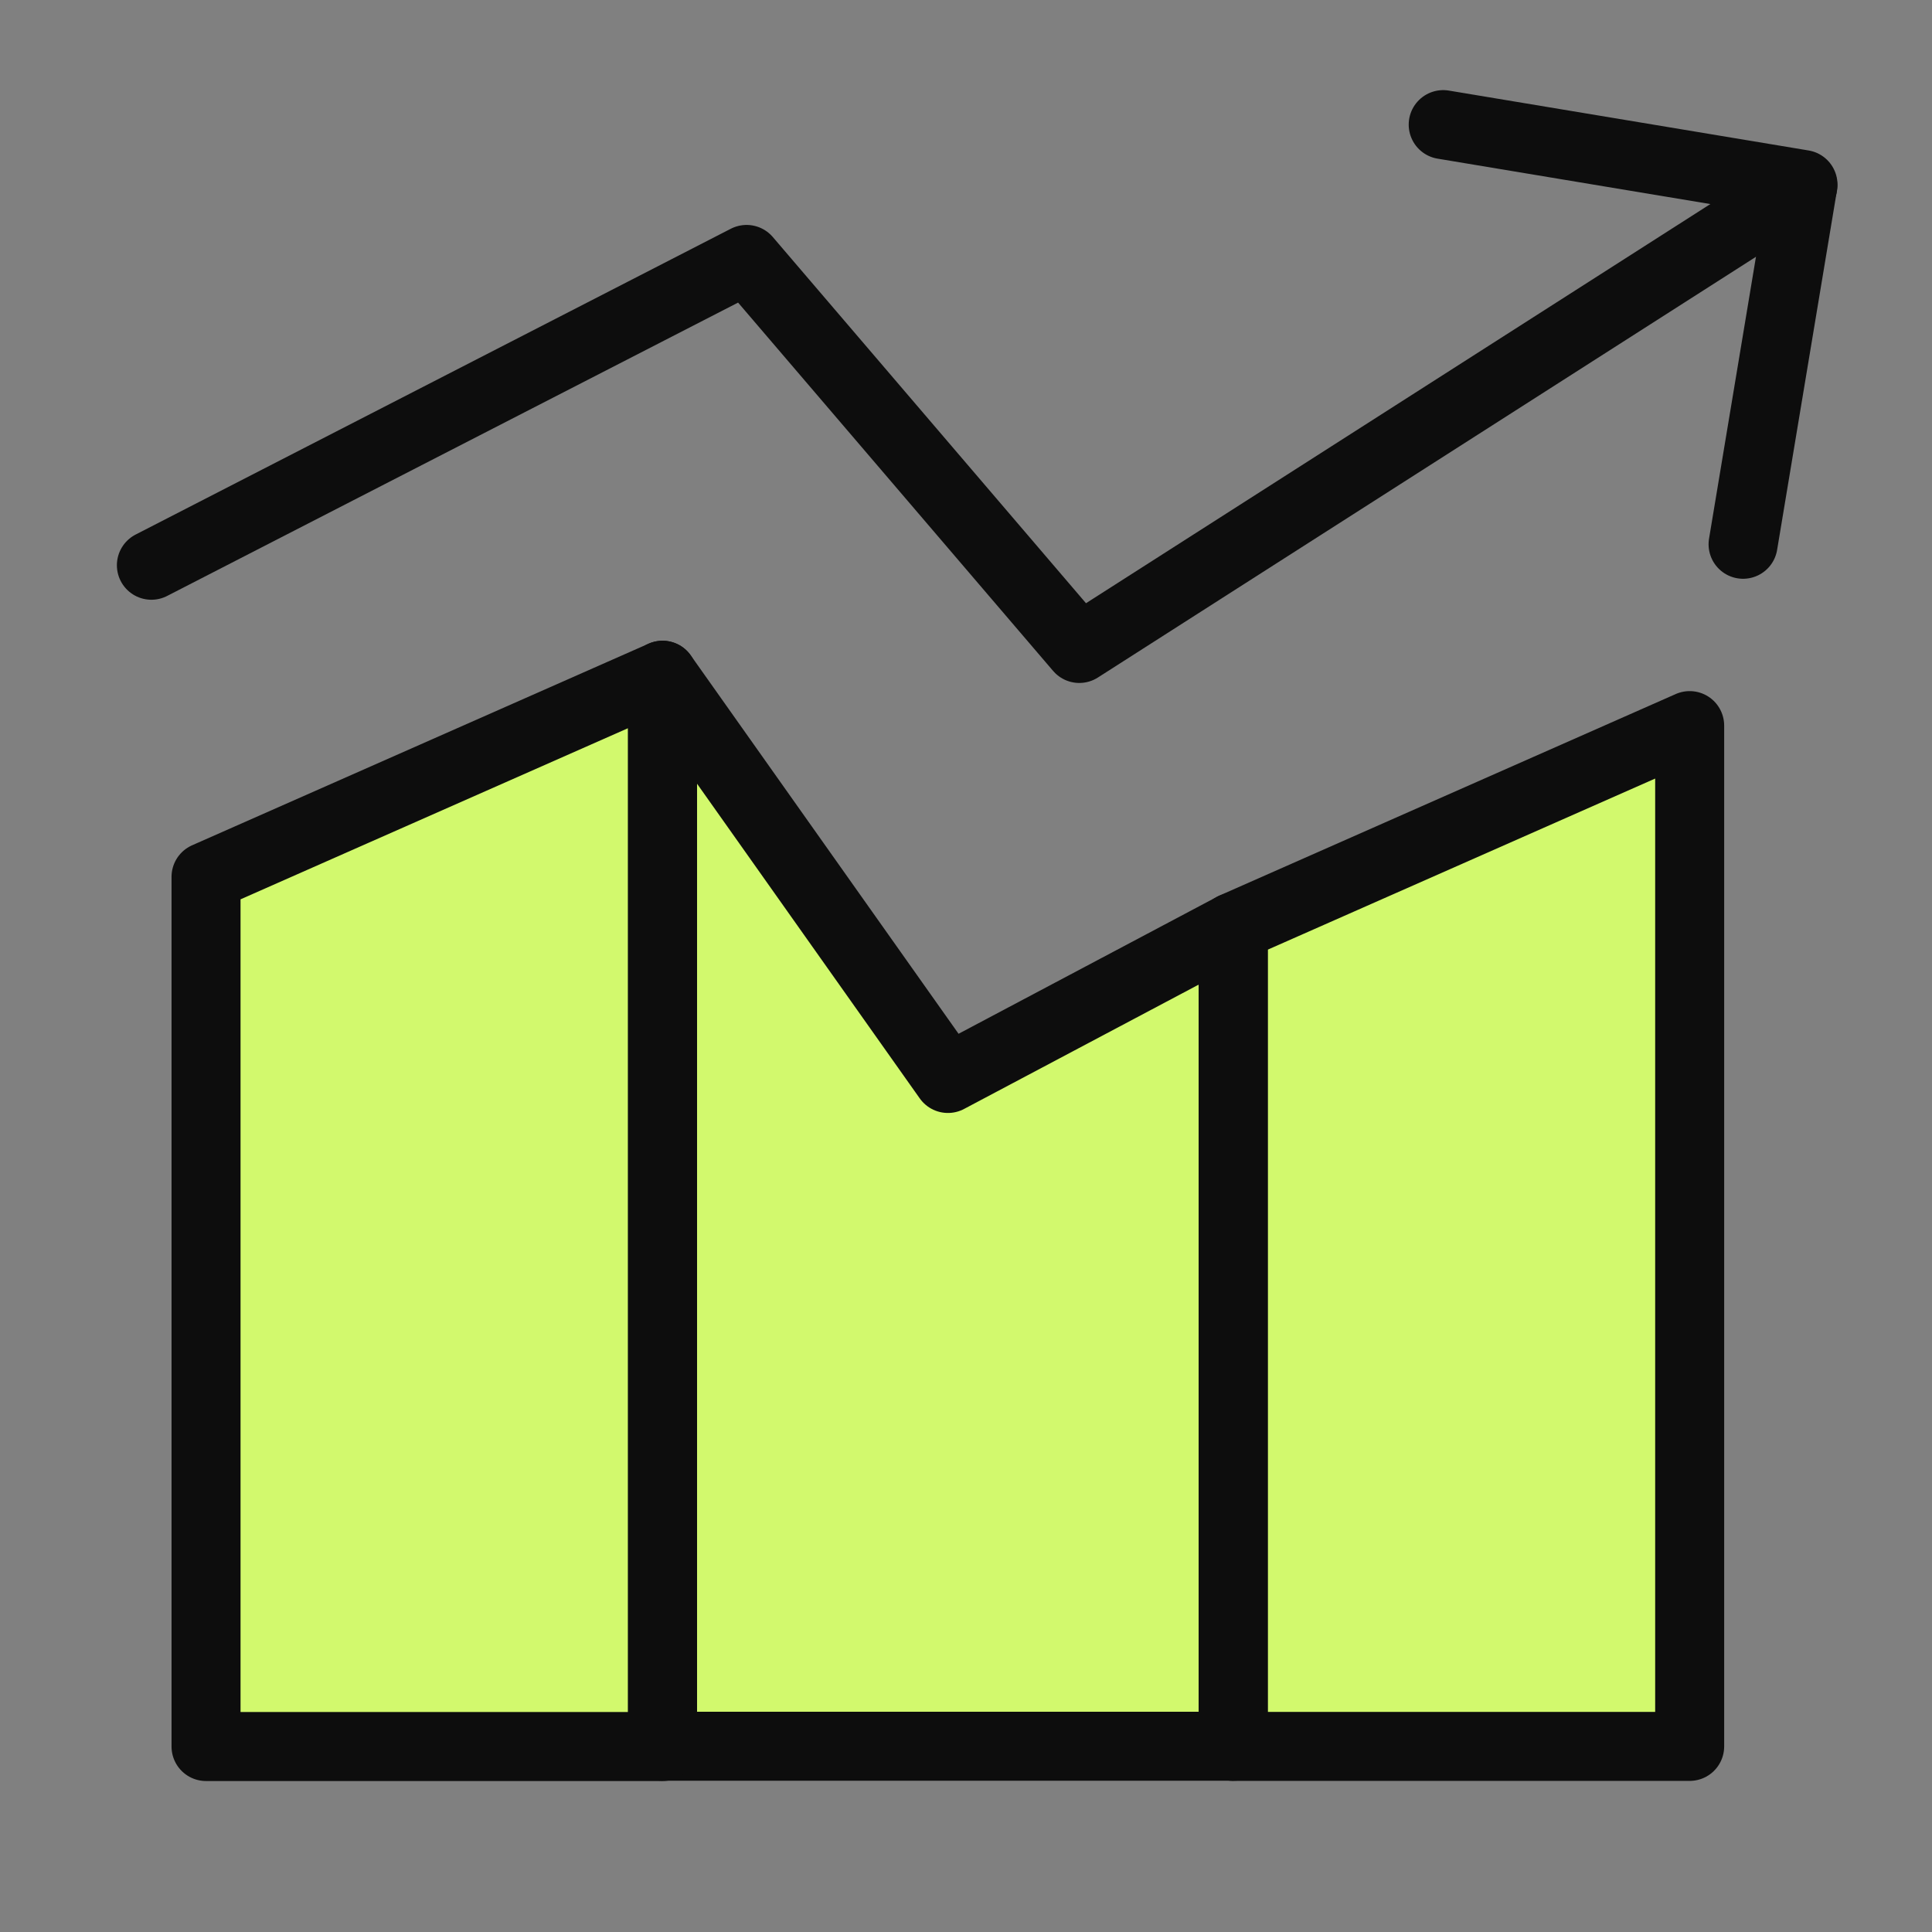 <svg xmlns="http://www.w3.org/2000/svg" fill="none" viewBox="-0.25 -0.25 14 14" id="Decent-Work-And-Economic-Growth--Streamline-Core">
  <rect x="-0.25" y="-0.25" width="14" height="14" fill="#808080" stroke="none"/>
  <desc>
    Decent Work And Economic Growth Streamline Icon: https://streamlinehq.com
  </desc>
  <g id="decent-work-and-economic-growth">
    <path id="Vector" fill="#d2f96d" d="M11.994 12.405V5.008L6.619 7.565l-2.068 -2.923 -3.308 1.461v6.301l10.751 0Z" stroke-width="0.5"></path>
    <path id="Rectangle 12" stroke="#0d0d0d" stroke-linecap="round" stroke-linejoin="round" d="m8.686 6.469 3.308 -1.461v7.397H8.686V6.469Z" stroke-width="0.5"></path>
    <path id="Rectangle 13" stroke="#0d0d0d" stroke-linecap="round" stroke-linejoin="round" d="M4.551 4.643 6.619 7.565l2.068 -1.096v5.935H4.551V4.643Z" stroke-width="0.5"></path>
    <path id="Rectangle 14" stroke="#0d0d0d" stroke-linecap="round" stroke-linejoin="round" d="m1.243 6.104 3.308 -1.461v7.763H1.243V6.104Z" stroke-width="0.5"></path>
    <path id="Vector 570" stroke="#0d0d0d" stroke-linecap="round" stroke-linejoin="round" d="M12.814 1.097 7.571 4.449l-2.411 -2.819L0.847 3.846" stroke-width="0.5"></path>
    <path id="Vector 830" stroke="#0d0d0d" stroke-linecap="round" stroke-linejoin="round" d="m10.208 0.653 2.607 0.434 -0.434 2.607" stroke-width="0.5"></path>
  </g>
</svg>